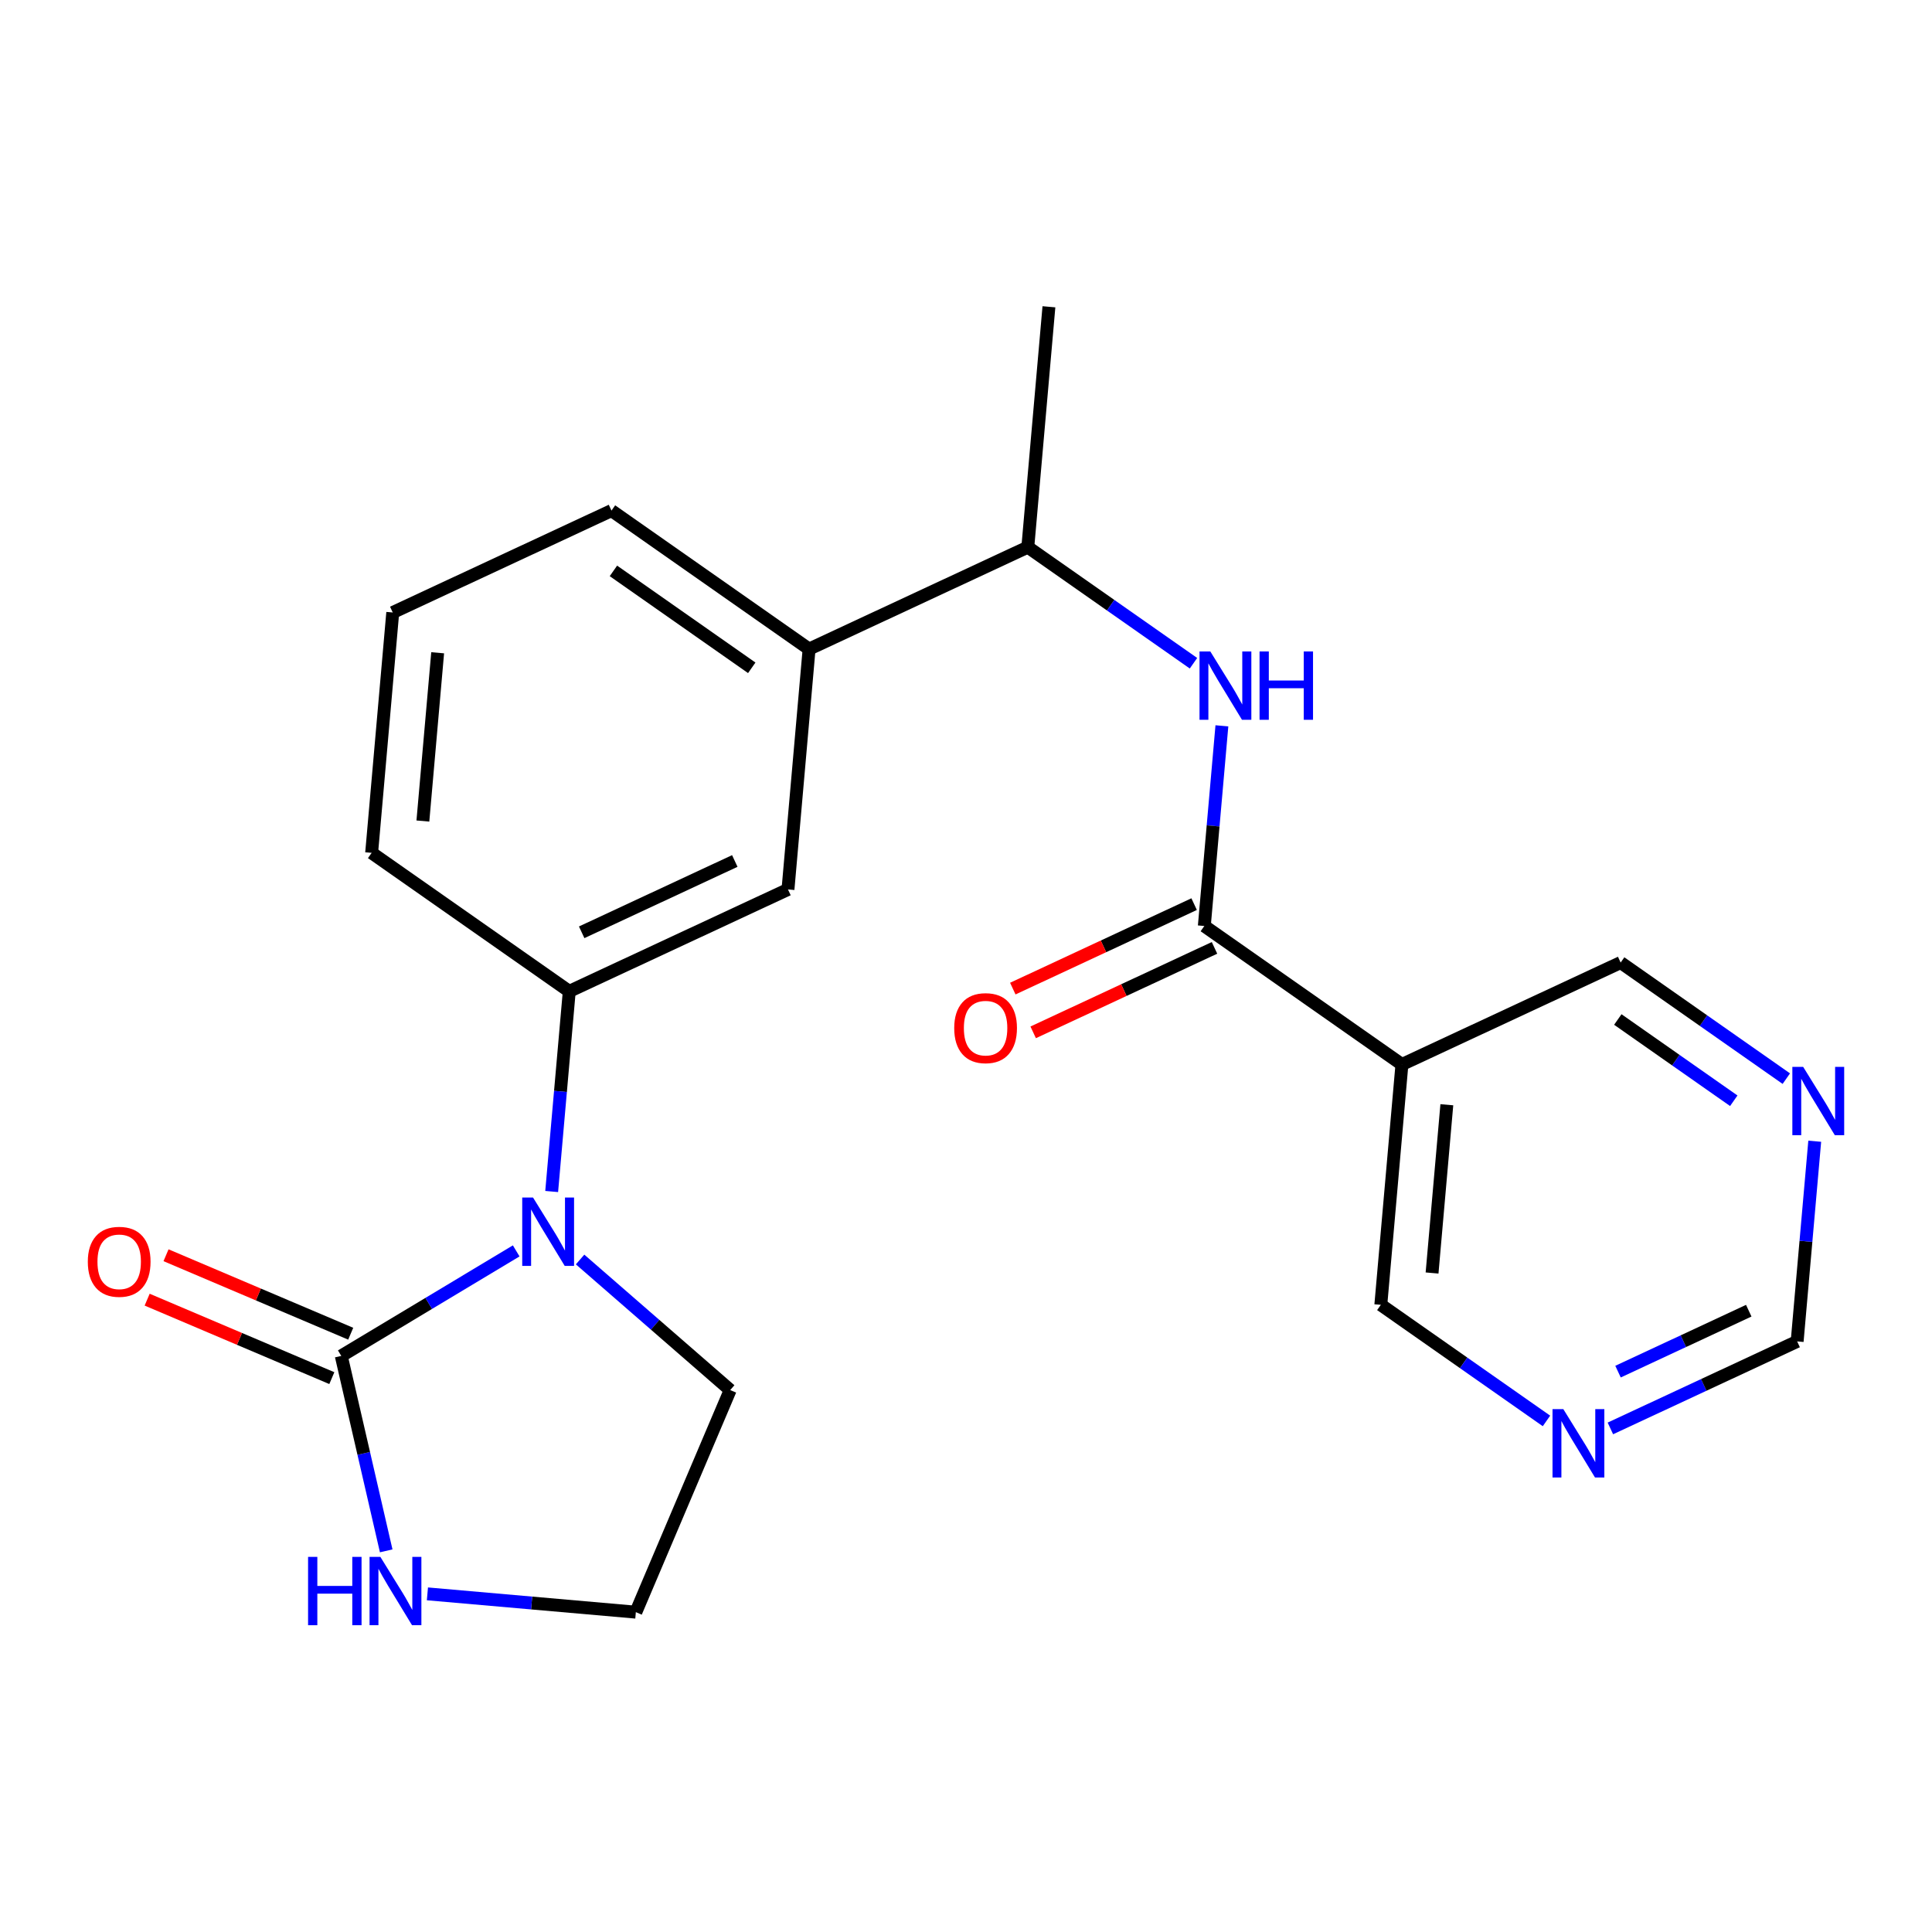 <?xml version='1.0' encoding='iso-8859-1'?>
<svg version='1.1' baseProfile='full'
              xmlns='http://www.w3.org/2000/svg'
                      xmlns:rdkit='http://www.rdkit.org/xml'
                      xmlns:xlink='http://www.w3.org/1999/xlink'
                  xml:space='preserve'
width='300px' height='300px' viewBox='0 0 300 300'>
<!-- END OF HEADER -->
<rect style='opacity:1.0;fill:#FFFFFF;stroke:none' width='300' height='300' x='0' y='0'> </rect>
<rect style='opacity:1.0;fill:#FFFFFF;stroke:none' width='300' height='300' x='0' y='0'> </rect>
<path class='bond-0 atom-0 atom-1' d='M 162.876,47.637 L 159.598,84.962' style='fill:none;fill-rule:evenodd;stroke:#000000;stroke-width:2.0px;stroke-linecap:butt;stroke-linejoin:miter;stroke-opacity:1' />
<path class='bond-1 atom-1 atom-2' d='M 159.598,84.962 L 172.461,93.975' style='fill:none;fill-rule:evenodd;stroke:#000000;stroke-width:2.0px;stroke-linecap:butt;stroke-linejoin:miter;stroke-opacity:1' />
<path class='bond-1 atom-1 atom-2' d='M 172.461,93.975 L 185.323,102.987' style='fill:none;fill-rule:evenodd;stroke:#0000FF;stroke-width:2.0px;stroke-linecap:butt;stroke-linejoin:miter;stroke-opacity:1' />
<path class='bond-10 atom-1 atom-11' d='M 159.598,84.962 L 125.635,100.786' style='fill:none;fill-rule:evenodd;stroke:#000000;stroke-width:2.0px;stroke-linecap:butt;stroke-linejoin:miter;stroke-opacity:1' />
<path class='bond-2 atom-2 atom-3' d='M 189.735,112.706 L 188.371,128.247' style='fill:none;fill-rule:evenodd;stroke:#0000FF;stroke-width:2.0px;stroke-linecap:butt;stroke-linejoin:miter;stroke-opacity:1' />
<path class='bond-2 atom-2 atom-3' d='M 188.371,128.247 L 187.006,143.788' style='fill:none;fill-rule:evenodd;stroke:#000000;stroke-width:2.0px;stroke-linecap:butt;stroke-linejoin:miter;stroke-opacity:1' />
<path class='bond-3 atom-3 atom-4' d='M 185.423,140.392 L 171.345,146.951' style='fill:none;fill-rule:evenodd;stroke:#000000;stroke-width:2.0px;stroke-linecap:butt;stroke-linejoin:miter;stroke-opacity:1' />
<path class='bond-3 atom-3 atom-4' d='M 171.345,146.951 L 157.268,153.51' style='fill:none;fill-rule:evenodd;stroke:#FF0000;stroke-width:2.0px;stroke-linecap:butt;stroke-linejoin:miter;stroke-opacity:1' />
<path class='bond-3 atom-3 atom-4' d='M 188.588,147.185 L 174.51,153.744' style='fill:none;fill-rule:evenodd;stroke:#000000;stroke-width:2.0px;stroke-linecap:butt;stroke-linejoin:miter;stroke-opacity:1' />
<path class='bond-3 atom-3 atom-4' d='M 174.51,153.744 L 160.432,160.302' style='fill:none;fill-rule:evenodd;stroke:#FF0000;stroke-width:2.0px;stroke-linecap:butt;stroke-linejoin:miter;stroke-opacity:1' />
<path class='bond-4 atom-3 atom-5' d='M 187.006,143.788 L 217.691,165.29' style='fill:none;fill-rule:evenodd;stroke:#000000;stroke-width:2.0px;stroke-linecap:butt;stroke-linejoin:miter;stroke-opacity:1' />
<path class='bond-5 atom-5 atom-6' d='M 217.691,165.29 L 214.413,202.615' style='fill:none;fill-rule:evenodd;stroke:#000000;stroke-width:2.0px;stroke-linecap:butt;stroke-linejoin:miter;stroke-opacity:1' />
<path class='bond-5 atom-5 atom-6' d='M 224.664,171.544 L 222.37,197.671' style='fill:none;fill-rule:evenodd;stroke:#000000;stroke-width:2.0px;stroke-linecap:butt;stroke-linejoin:miter;stroke-opacity:1' />
<path class='bond-22 atom-10 atom-5' d='M 251.654,149.466 L 217.691,165.29' style='fill:none;fill-rule:evenodd;stroke:#000000;stroke-width:2.0px;stroke-linecap:butt;stroke-linejoin:miter;stroke-opacity:1' />
<path class='bond-6 atom-6 atom-7' d='M 214.413,202.615 L 227.275,211.627' style='fill:none;fill-rule:evenodd;stroke:#000000;stroke-width:2.0px;stroke-linecap:butt;stroke-linejoin:miter;stroke-opacity:1' />
<path class='bond-6 atom-6 atom-7' d='M 227.275,211.627 L 240.137,220.64' style='fill:none;fill-rule:evenodd;stroke:#0000FF;stroke-width:2.0px;stroke-linecap:butt;stroke-linejoin:miter;stroke-opacity:1' />
<path class='bond-7 atom-7 atom-8' d='M 250.059,221.805 L 264.56,215.048' style='fill:none;fill-rule:evenodd;stroke:#0000FF;stroke-width:2.0px;stroke-linecap:butt;stroke-linejoin:miter;stroke-opacity:1' />
<path class='bond-7 atom-7 atom-8' d='M 264.56,215.048 L 279.061,208.292' style='fill:none;fill-rule:evenodd;stroke:#000000;stroke-width:2.0px;stroke-linecap:butt;stroke-linejoin:miter;stroke-opacity:1' />
<path class='bond-7 atom-7 atom-8' d='M 251.245,212.985 L 261.396,208.256' style='fill:none;fill-rule:evenodd;stroke:#0000FF;stroke-width:2.0px;stroke-linecap:butt;stroke-linejoin:miter;stroke-opacity:1' />
<path class='bond-7 atom-7 atom-8' d='M 261.396,208.256 L 271.546,203.526' style='fill:none;fill-rule:evenodd;stroke:#000000;stroke-width:2.0px;stroke-linecap:butt;stroke-linejoin:miter;stroke-opacity:1' />
<path class='bond-8 atom-8 atom-9' d='M 279.061,208.292 L 280.426,192.751' style='fill:none;fill-rule:evenodd;stroke:#000000;stroke-width:2.0px;stroke-linecap:butt;stroke-linejoin:miter;stroke-opacity:1' />
<path class='bond-8 atom-8 atom-9' d='M 280.426,192.751 L 281.791,177.21' style='fill:none;fill-rule:evenodd;stroke:#0000FF;stroke-width:2.0px;stroke-linecap:butt;stroke-linejoin:miter;stroke-opacity:1' />
<path class='bond-9 atom-9 atom-10' d='M 277.379,167.491 L 264.516,158.479' style='fill:none;fill-rule:evenodd;stroke:#0000FF;stroke-width:2.0px;stroke-linecap:butt;stroke-linejoin:miter;stroke-opacity:1' />
<path class='bond-9 atom-9 atom-10' d='M 264.516,158.479 L 251.654,149.466' style='fill:none;fill-rule:evenodd;stroke:#000000;stroke-width:2.0px;stroke-linecap:butt;stroke-linejoin:miter;stroke-opacity:1' />
<path class='bond-9 atom-9 atom-10' d='M 269.22,170.925 L 260.216,164.616' style='fill:none;fill-rule:evenodd;stroke:#0000FF;stroke-width:2.0px;stroke-linecap:butt;stroke-linejoin:miter;stroke-opacity:1' />
<path class='bond-9 atom-9 atom-10' d='M 260.216,164.616 L 251.213,158.307' style='fill:none;fill-rule:evenodd;stroke:#000000;stroke-width:2.0px;stroke-linecap:butt;stroke-linejoin:miter;stroke-opacity:1' />
<path class='bond-11 atom-11 atom-12' d='M 125.635,100.786 L 94.95,79.284' style='fill:none;fill-rule:evenodd;stroke:#000000;stroke-width:2.0px;stroke-linecap:butt;stroke-linejoin:miter;stroke-opacity:1' />
<path class='bond-11 atom-11 atom-12' d='M 116.732,103.698 L 95.252,88.647' style='fill:none;fill-rule:evenodd;stroke:#000000;stroke-width:2.0px;stroke-linecap:butt;stroke-linejoin:miter;stroke-opacity:1' />
<path class='bond-23 atom-22 atom-11' d='M 122.357,138.111 L 125.635,100.786' style='fill:none;fill-rule:evenodd;stroke:#000000;stroke-width:2.0px;stroke-linecap:butt;stroke-linejoin:miter;stroke-opacity:1' />
<path class='bond-12 atom-12 atom-13' d='M 94.95,79.284 L 60.986,95.108' style='fill:none;fill-rule:evenodd;stroke:#000000;stroke-width:2.0px;stroke-linecap:butt;stroke-linejoin:miter;stroke-opacity:1' />
<path class='bond-13 atom-13 atom-14' d='M 60.986,95.108 L 57.708,132.433' style='fill:none;fill-rule:evenodd;stroke:#000000;stroke-width:2.0px;stroke-linecap:butt;stroke-linejoin:miter;stroke-opacity:1' />
<path class='bond-13 atom-13 atom-14' d='M 67.96,101.362 L 65.665,127.49' style='fill:none;fill-rule:evenodd;stroke:#000000;stroke-width:2.0px;stroke-linecap:butt;stroke-linejoin:miter;stroke-opacity:1' />
<path class='bond-14 atom-14 atom-15' d='M 57.708,132.433 L 88.394,153.934' style='fill:none;fill-rule:evenodd;stroke:#000000;stroke-width:2.0px;stroke-linecap:butt;stroke-linejoin:miter;stroke-opacity:1' />
<path class='bond-15 atom-15 atom-16' d='M 88.394,153.934 L 87.029,169.476' style='fill:none;fill-rule:evenodd;stroke:#000000;stroke-width:2.0px;stroke-linecap:butt;stroke-linejoin:miter;stroke-opacity:1' />
<path class='bond-15 atom-15 atom-16' d='M 87.029,169.476 L 85.664,185.017' style='fill:none;fill-rule:evenodd;stroke:#0000FF;stroke-width:2.0px;stroke-linecap:butt;stroke-linejoin:miter;stroke-opacity:1' />
<path class='bond-21 atom-15 atom-22' d='M 88.394,153.934 L 122.357,138.111' style='fill:none;fill-rule:evenodd;stroke:#000000;stroke-width:2.0px;stroke-linecap:butt;stroke-linejoin:miter;stroke-opacity:1' />
<path class='bond-21 atom-15 atom-22' d='M 90.323,144.768 L 114.098,133.692' style='fill:none;fill-rule:evenodd;stroke:#000000;stroke-width:2.0px;stroke-linecap:butt;stroke-linejoin:miter;stroke-opacity:1' />
<path class='bond-16 atom-16 atom-17' d='M 90.076,195.574 L 101.731,205.712' style='fill:none;fill-rule:evenodd;stroke:#0000FF;stroke-width:2.0px;stroke-linecap:butt;stroke-linejoin:miter;stroke-opacity:1' />
<path class='bond-16 atom-16 atom-17' d='M 101.731,205.712 L 113.385,215.85' style='fill:none;fill-rule:evenodd;stroke:#000000;stroke-width:2.0px;stroke-linecap:butt;stroke-linejoin:miter;stroke-opacity:1' />
<path class='bond-24 atom-20 atom-16' d='M 52.992,210.546 L 66.574,202.392' style='fill:none;fill-rule:evenodd;stroke:#000000;stroke-width:2.0px;stroke-linecap:butt;stroke-linejoin:miter;stroke-opacity:1' />
<path class='bond-24 atom-20 atom-16' d='M 66.574,202.392 L 80.155,194.238' style='fill:none;fill-rule:evenodd;stroke:#0000FF;stroke-width:2.0px;stroke-linecap:butt;stroke-linejoin:miter;stroke-opacity:1' />
<path class='bond-17 atom-17 atom-18' d='M 113.385,215.85 L 98.734,250.335' style='fill:none;fill-rule:evenodd;stroke:#000000;stroke-width:2.0px;stroke-linecap:butt;stroke-linejoin:miter;stroke-opacity:1' />
<path class='bond-18 atom-18 atom-19' d='M 98.734,250.335 L 82.552,248.914' style='fill:none;fill-rule:evenodd;stroke:#000000;stroke-width:2.0px;stroke-linecap:butt;stroke-linejoin:miter;stroke-opacity:1' />
<path class='bond-18 atom-18 atom-19' d='M 82.552,248.914 L 66.37,247.493' style='fill:none;fill-rule:evenodd;stroke:#0000FF;stroke-width:2.0px;stroke-linecap:butt;stroke-linejoin:miter;stroke-opacity:1' />
<path class='bond-19 atom-19 atom-20' d='M 59.97,240.815 L 56.481,225.681' style='fill:none;fill-rule:evenodd;stroke:#0000FF;stroke-width:2.0px;stroke-linecap:butt;stroke-linejoin:miter;stroke-opacity:1' />
<path class='bond-19 atom-19 atom-20' d='M 56.481,225.681 L 52.992,210.546' style='fill:none;fill-rule:evenodd;stroke:#000000;stroke-width:2.0px;stroke-linecap:butt;stroke-linejoin:miter;stroke-opacity:1' />
<path class='bond-20 atom-20 atom-21' d='M 54.458,207.098 L 40.119,201.006' style='fill:none;fill-rule:evenodd;stroke:#000000;stroke-width:2.0px;stroke-linecap:butt;stroke-linejoin:miter;stroke-opacity:1' />
<path class='bond-20 atom-20 atom-21' d='M 40.119,201.006 L 25.78,194.913' style='fill:none;fill-rule:evenodd;stroke:#FF0000;stroke-width:2.0px;stroke-linecap:butt;stroke-linejoin:miter;stroke-opacity:1' />
<path class='bond-20 atom-20 atom-21' d='M 51.527,213.995 L 37.188,207.903' style='fill:none;fill-rule:evenodd;stroke:#000000;stroke-width:2.0px;stroke-linecap:butt;stroke-linejoin:miter;stroke-opacity:1' />
<path class='bond-20 atom-20 atom-21' d='M 37.188,207.903 L 22.85,201.81' style='fill:none;fill-rule:evenodd;stroke:#FF0000;stroke-width:2.0px;stroke-linecap:butt;stroke-linejoin:miter;stroke-opacity:1' />
<path  class='atom-2' d='M 187.938 101.158
L 191.415 106.778
Q 191.76 107.333, 192.314 108.337
Q 192.869 109.341, 192.899 109.401
L 192.899 101.158
L 194.308 101.158
L 194.308 111.769
L 192.854 111.769
L 189.122 105.624
Q 188.687 104.905, 188.223 104.08
Q 187.773 103.256, 187.638 103.001
L 187.638 111.769
L 186.26 111.769
L 186.26 101.158
L 187.938 101.158
' fill='#0000FF'/>
<path  class='atom-2' d='M 195.582 101.158
L 197.021 101.158
L 197.021 105.669
L 202.446 105.669
L 202.446 101.158
L 203.885 101.158
L 203.885 111.769
L 202.446 111.769
L 202.446 106.868
L 197.021 106.868
L 197.021 111.769
L 195.582 111.769
L 195.582 101.158
' fill='#0000FF'/>
<path  class='atom-4' d='M 148.171 159.642
Q 148.171 157.094, 149.43 155.67
Q 150.689 154.246, 153.042 154.246
Q 155.395 154.246, 156.654 155.67
Q 157.913 157.094, 157.913 159.642
Q 157.913 162.22, 156.639 163.689
Q 155.365 165.142, 153.042 165.142
Q 150.704 165.142, 149.43 163.689
Q 148.171 162.235, 148.171 159.642
M 153.042 163.943
Q 154.661 163.943, 155.53 162.864
Q 156.414 161.77, 156.414 159.642
Q 156.414 157.559, 155.53 156.51
Q 154.661 155.445, 153.042 155.445
Q 151.424 155.445, 150.539 156.495
Q 149.67 157.544, 149.67 159.642
Q 149.67 161.785, 150.539 162.864
Q 151.424 163.943, 153.042 163.943
' fill='#FF0000'/>
<path  class='atom-7' d='M 242.753 218.81
L 246.23 224.431
Q 246.574 224.985, 247.129 225.989
Q 247.683 226.993, 247.713 227.053
L 247.713 218.81
L 249.122 218.81
L 249.122 229.421
L 247.668 229.421
L 243.937 223.277
Q 243.502 222.557, 243.037 221.733
Q 242.588 220.909, 242.453 220.654
L 242.453 229.421
L 241.074 229.421
L 241.074 218.81
L 242.753 218.81
' fill='#0000FF'/>
<path  class='atom-9' d='M 279.994 165.662
L 283.471 171.282
Q 283.816 171.837, 284.37 172.841
Q 284.925 173.845, 284.955 173.905
L 284.955 165.662
L 286.364 165.662
L 286.364 176.273
L 284.91 176.273
L 281.178 170.128
Q 280.743 169.409, 280.279 168.584
Q 279.829 167.76, 279.694 167.505
L 279.694 176.273
L 278.315 176.273
L 278.315 165.662
L 279.994 165.662
' fill='#0000FF'/>
<path  class='atom-16' d='M 82.77 185.954
L 86.247 191.574
Q 86.592 192.128, 87.146 193.133
Q 87.701 194.137, 87.731 194.197
L 87.731 185.954
L 89.14 185.954
L 89.14 196.565
L 87.686 196.565
L 83.954 190.42
Q 83.519 189.7, 83.055 188.876
Q 82.605 188.052, 82.47 187.797
L 82.47 196.565
L 81.091 196.565
L 81.091 185.954
L 82.77 185.954
' fill='#0000FF'/>
<path  class='atom-19' d='M 47.838 241.752
L 49.276 241.752
L 49.276 246.263
L 54.702 246.263
L 54.702 241.752
L 56.141 241.752
L 56.141 252.363
L 54.702 252.363
L 54.702 247.462
L 49.276 247.462
L 49.276 252.363
L 47.838 252.363
L 47.838 241.752
' fill='#0000FF'/>
<path  class='atom-19' d='M 59.063 241.752
L 62.54 247.372
Q 62.885 247.926, 63.44 248.931
Q 63.994 249.935, 64.024 249.995
L 64.024 241.752
L 65.433 241.752
L 65.433 252.363
L 63.979 252.363
L 60.247 246.218
Q 59.813 245.498, 59.348 244.674
Q 58.898 243.85, 58.764 243.595
L 58.764 252.363
L 57.385 252.363
L 57.385 241.752
L 59.063 241.752
' fill='#0000FF'/>
<path  class='atom-21' d='M 13.636 195.924
Q 13.636 193.377, 14.895 191.953
Q 16.154 190.529, 18.507 190.529
Q 20.86 190.529, 22.119 191.953
Q 23.378 193.377, 23.378 195.924
Q 23.378 198.502, 22.104 199.971
Q 20.83 201.425, 18.507 201.425
Q 16.169 201.425, 14.895 199.971
Q 13.636 198.517, 13.636 195.924
M 18.507 200.226
Q 20.126 200.226, 20.995 199.147
Q 21.879 198.053, 21.879 195.924
Q 21.879 193.841, 20.995 192.792
Q 20.126 191.728, 18.507 191.728
Q 16.889 191.728, 16.004 192.777
Q 15.135 193.826, 15.135 195.924
Q 15.135 198.068, 16.004 199.147
Q 16.889 200.226, 18.507 200.226
' fill='#FF0000'/>
</svg>
